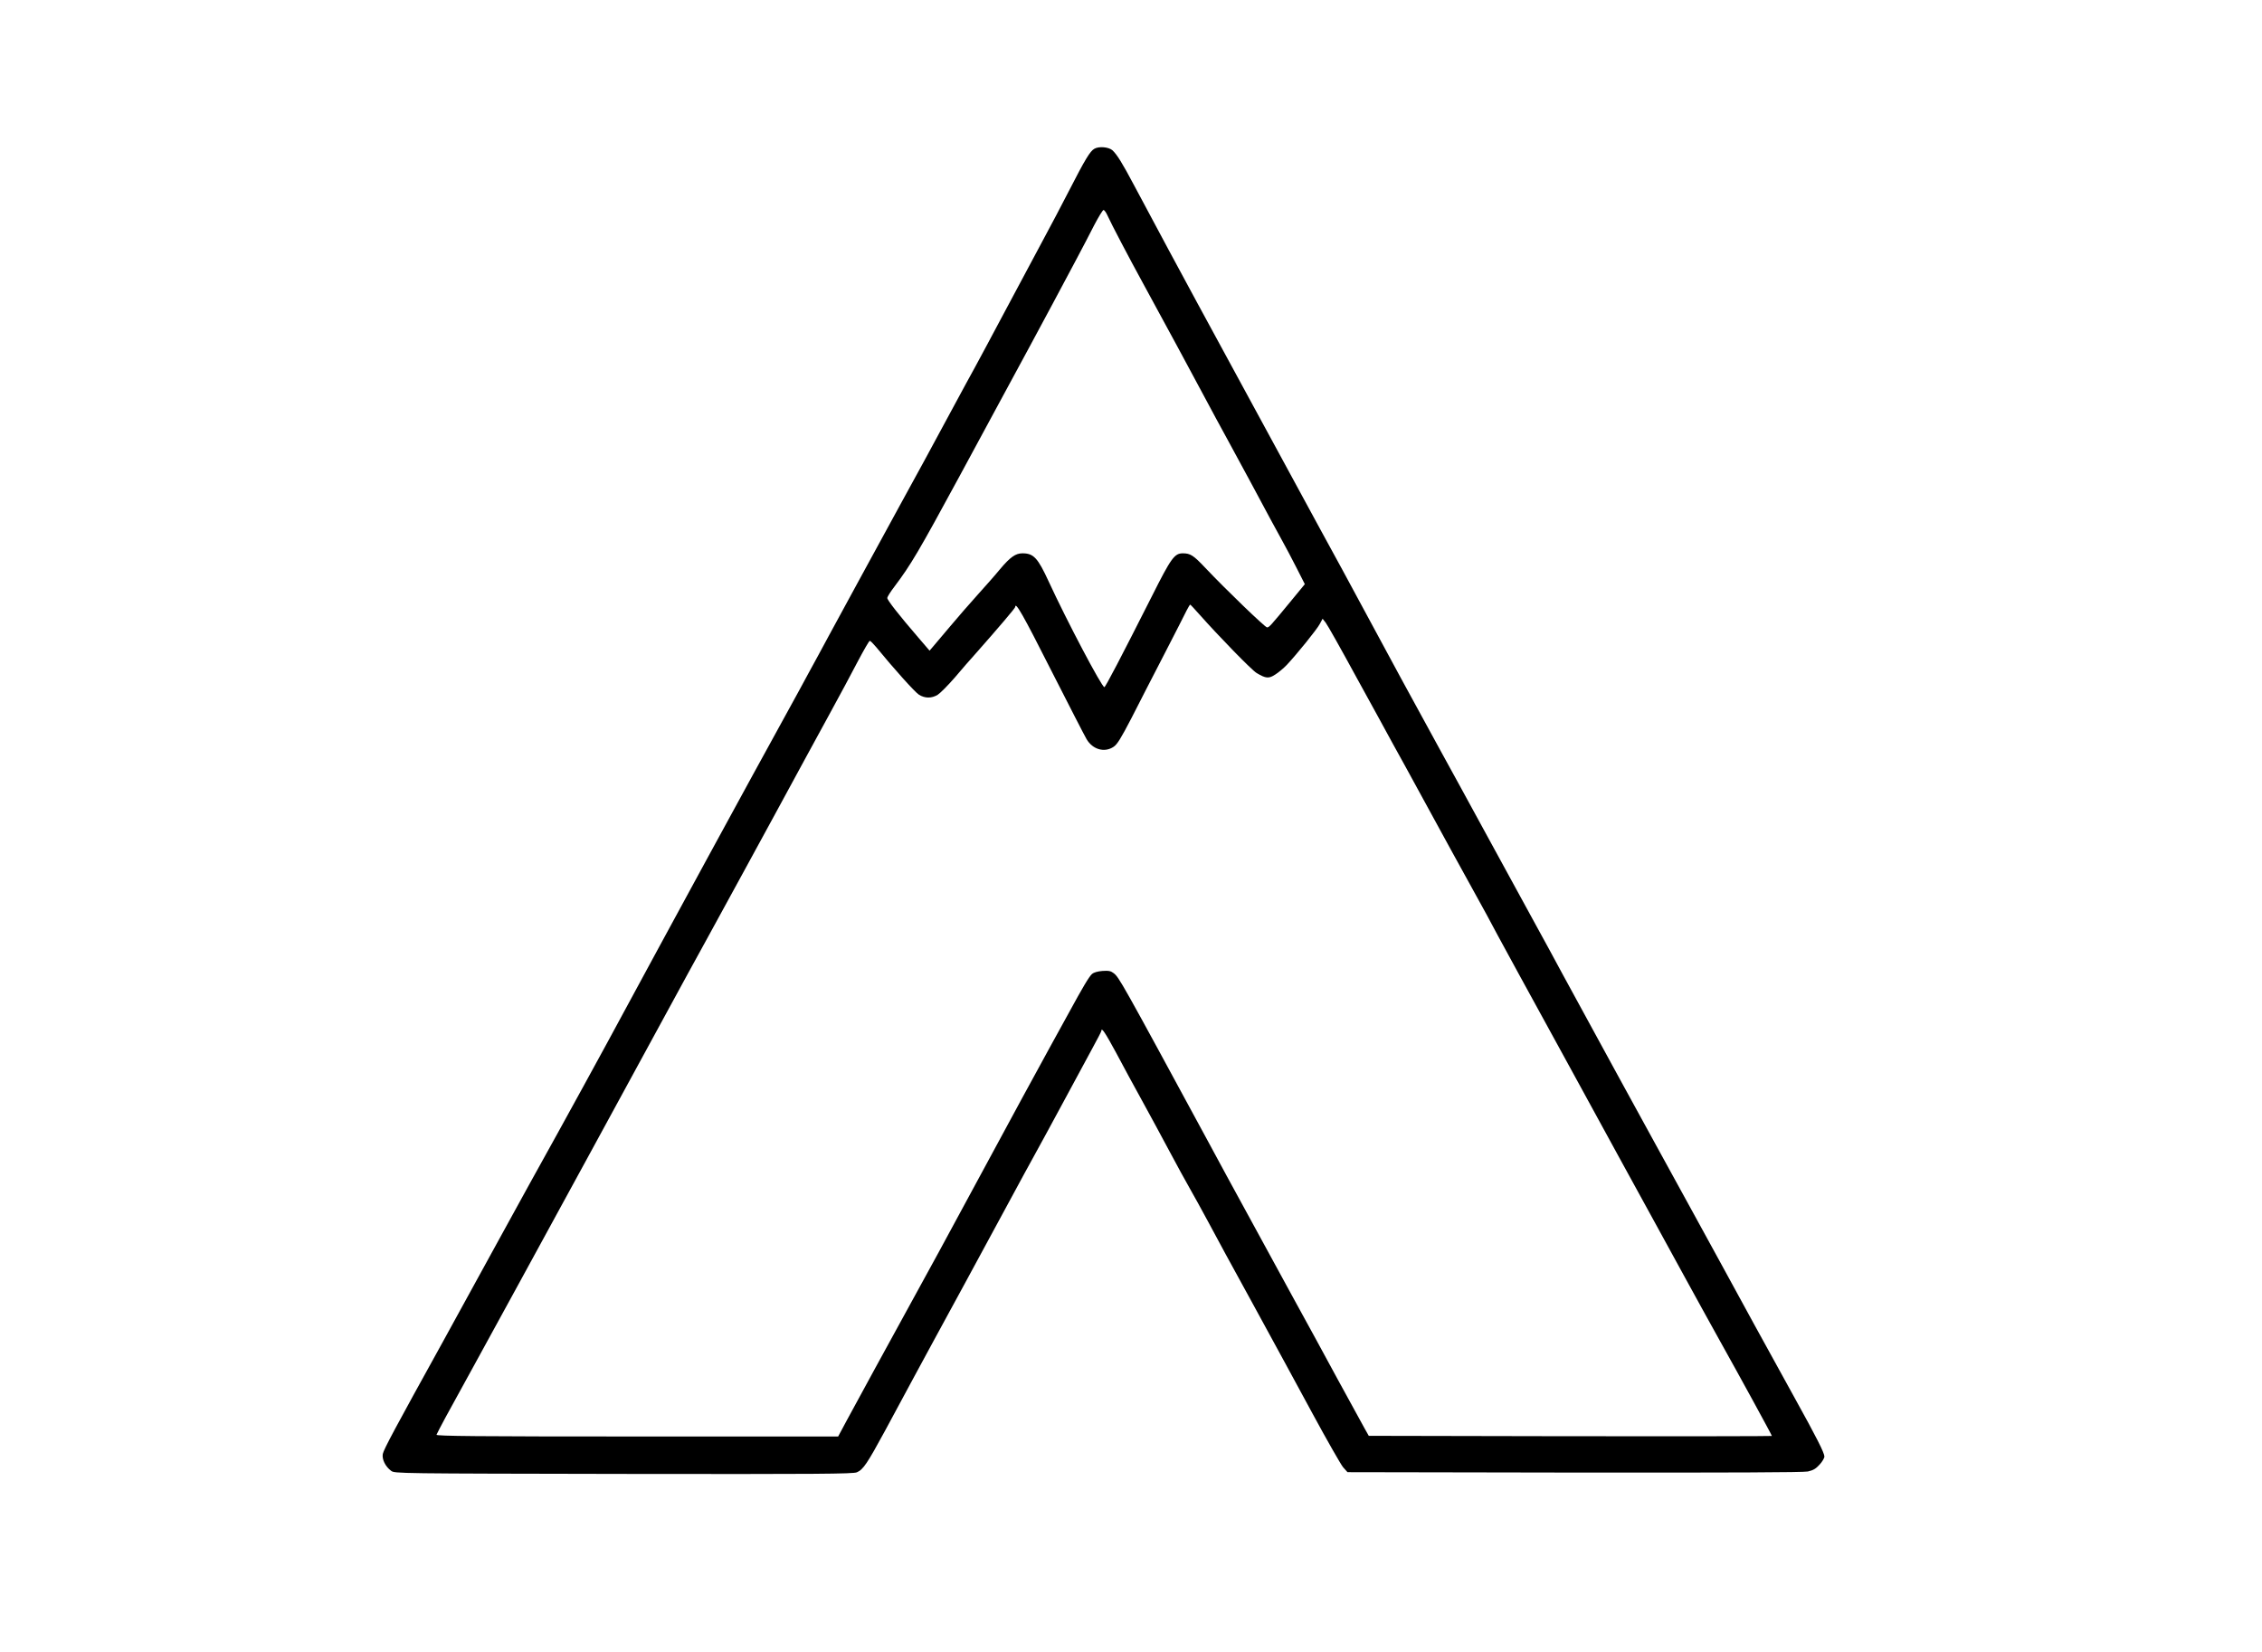 <?xml version="1.0" standalone="no"?>
<!DOCTYPE svg PUBLIC "-//W3C//DTD SVG 20010904//EN"
 "http://www.w3.org/TR/2001/REC-SVG-20010904/DTD/svg10.dtd">
<svg version="1.0" xmlns="http://www.w3.org/2000/svg"
 width="1680pt" height="1227pt" viewBox="0 0 1680 1227"
 preserveAspectRatio="xMidYMid meet">

<g transform="translate(0,1227) scale(0.1,-0.1)"
fill="#000000" stroke="none">
<path d="M8128 11165 c-32 -18 -68 -77 -190 -315 -52 -102 -140 -268 -195
-370 -55 -102 -180 -336 -278 -520 -98 -184 -199 -373 -225 -420 -26 -47 -96
-175 -155 -285 -205 -380 -238 -441 -405 -745 -92 -168 -227 -415 -300 -550
-73 -135 -174 -319 -223 -410 -49 -91 -117 -217 -152 -280 -34 -63 -101 -187
-150 -275 -298 -541 -840 -1536 -1345 -2470 -96 -176 -262 -480 -370 -675
-109 -195 -303 -548 -433 -785 -129 -236 -317 -578 -417 -760 -355 -642 -440
-800 -447 -835 -7 -40 19 -93 62 -125 26 -20 44 -20 1726 -23 1457 -2 1704 0
1733 12 47 20 77 65 210 310 63 116 156 290 208 386 52 96 224 414 383 705
158 292 321 593 363 670 41 77 108 199 147 270 40 72 140 256 223 410 83 154
180 334 216 400 36 66 66 123 66 128 0 30 30 -16 108 -160 49 -93 136 -253
194 -358 57 -104 149 -273 203 -375 54 -102 123 -227 152 -278 29 -51 90 -161
135 -245 44 -84 194 -359 333 -612 138 -253 339 -621 445 -818 106 -196 208
-374 225 -395 l33 -37 1683 -3 c1168 -1 1700 1 1736 8 40 9 59 20 87 51 20 21
36 49 36 60 0 27 -58 142 -220 434 -70 127 -205 372 -300 545 -95 173 -209
383 -254 465 -46 83 -126 229 -178 325 -53 96 -192 351 -310 565 -118 215
-236 431 -263 480 -27 50 -108 198 -180 330 -72 132 -180 330 -240 440 -59
110 -146 270 -193 355 -46 85 -202 371 -347 635 -144 264 -311 570 -372 680
-160 291 -410 751 -573 1055 -78 146 -220 407 -315 580 -94 173 -219 403 -277
510 -140 257 -516 950 -633 1165 -97 178 -320 593 -470 875 -91 172 -129 232
-163 264 -28 24 -99 31 -134 11z m98 -497 c28 -62 157 -308 261 -498 116 -212
405 -746 473 -875 29 -55 103 -192 165 -305 112 -205 219 -405 310 -575 26
-49 67 -124 90 -165 23 -41 70 -130 104 -197 l62 -122 -97 -118 c-162 -197
-168 -203 -184 -203 -15 1 -305 280 -459 443 -87 92 -110 107 -166 107 -62 0
-87 -34 -230 -319 -226 -447 -345 -676 -353 -675 -21 4 -277 489 -413 784 -81
176 -112 210 -195 210 -51 0 -90 -27 -166 -117 -35 -43 -112 -130 -169 -193
-57 -63 -147 -167 -200 -230 -53 -63 -110 -130 -126 -149 l-29 -34 -85 99
c-142 165 -229 276 -229 292 0 9 24 47 54 86 122 162 179 259 481 816 109 201
228 421 265 490 190 350 352 651 429 795 47 88 122 230 168 315 45 85 109 206
140 268 32 61 63 112 69 112 6 0 20 -19 30 -42z m684 -2964 c139 -157 387
-412 423 -433 68 -41 91 -43 139 -11 24 15 62 47 85 71 76 81 224 264 245 304
l21 39 23 -29 c13 -16 114 -196 225 -400 112 -203 235 -428 274 -500 40 -71
141 -256 225 -410 155 -285 266 -486 395 -720 40 -71 112 -204 160 -295 49
-91 120 -221 158 -290 76 -138 181 -330 367 -670 321 -588 489 -894 635 -1160
56 -102 160 -291 230 -420 71 -129 182 -332 248 -450 161 -288 397 -720 397
-726 0 -2 -674 -3 -1497 -2 l-1497 3 -31 55 c-17 30 -107 195 -200 365 -92
171 -241 443 -330 605 -89 162 -224 410 -300 550 -76 140 -162 298 -191 350
-28 52 -94 174 -146 270 -643 1187 -656 1209 -696 1241 -22 17 -37 20 -84 17
-36 -3 -64 -11 -77 -22 -23 -21 -68 -97 -171 -286 -41 -74 -105 -191 -143
-260 -92 -167 -292 -535 -497 -915 -218 -405 -450 -831 -615 -1130 -125 -227
-244 -446 -394 -722 l-66 -123 -1493 0 c-1190 0 -1493 3 -1490 13 2 6 32 64
66 127 35 63 131 239 214 390 83 151 228 417 323 590 168 306 885 1622 1137
2085 69 127 189 347 268 490 167 306 417 762 505 925 195 360 272 500 400 735
78 143 177 326 219 408 43 81 81 147 86 147 5 0 26 -21 47 -46 130 -159 289
-336 318 -354 45 -28 94 -28 139 -1 19 12 77 70 128 129 50 59 119 139 154
177 167 189 294 338 294 346 0 45 59 -58 264 -464 132 -259 251 -492 266 -517
45 -77 133 -103 201 -57 27 18 54 62 132 212 53 105 163 318 244 475 81 157
156 304 167 327 12 23 23 42 26 42 3 -1 34 -34 70 -75z"/>
</g>
</svg>
